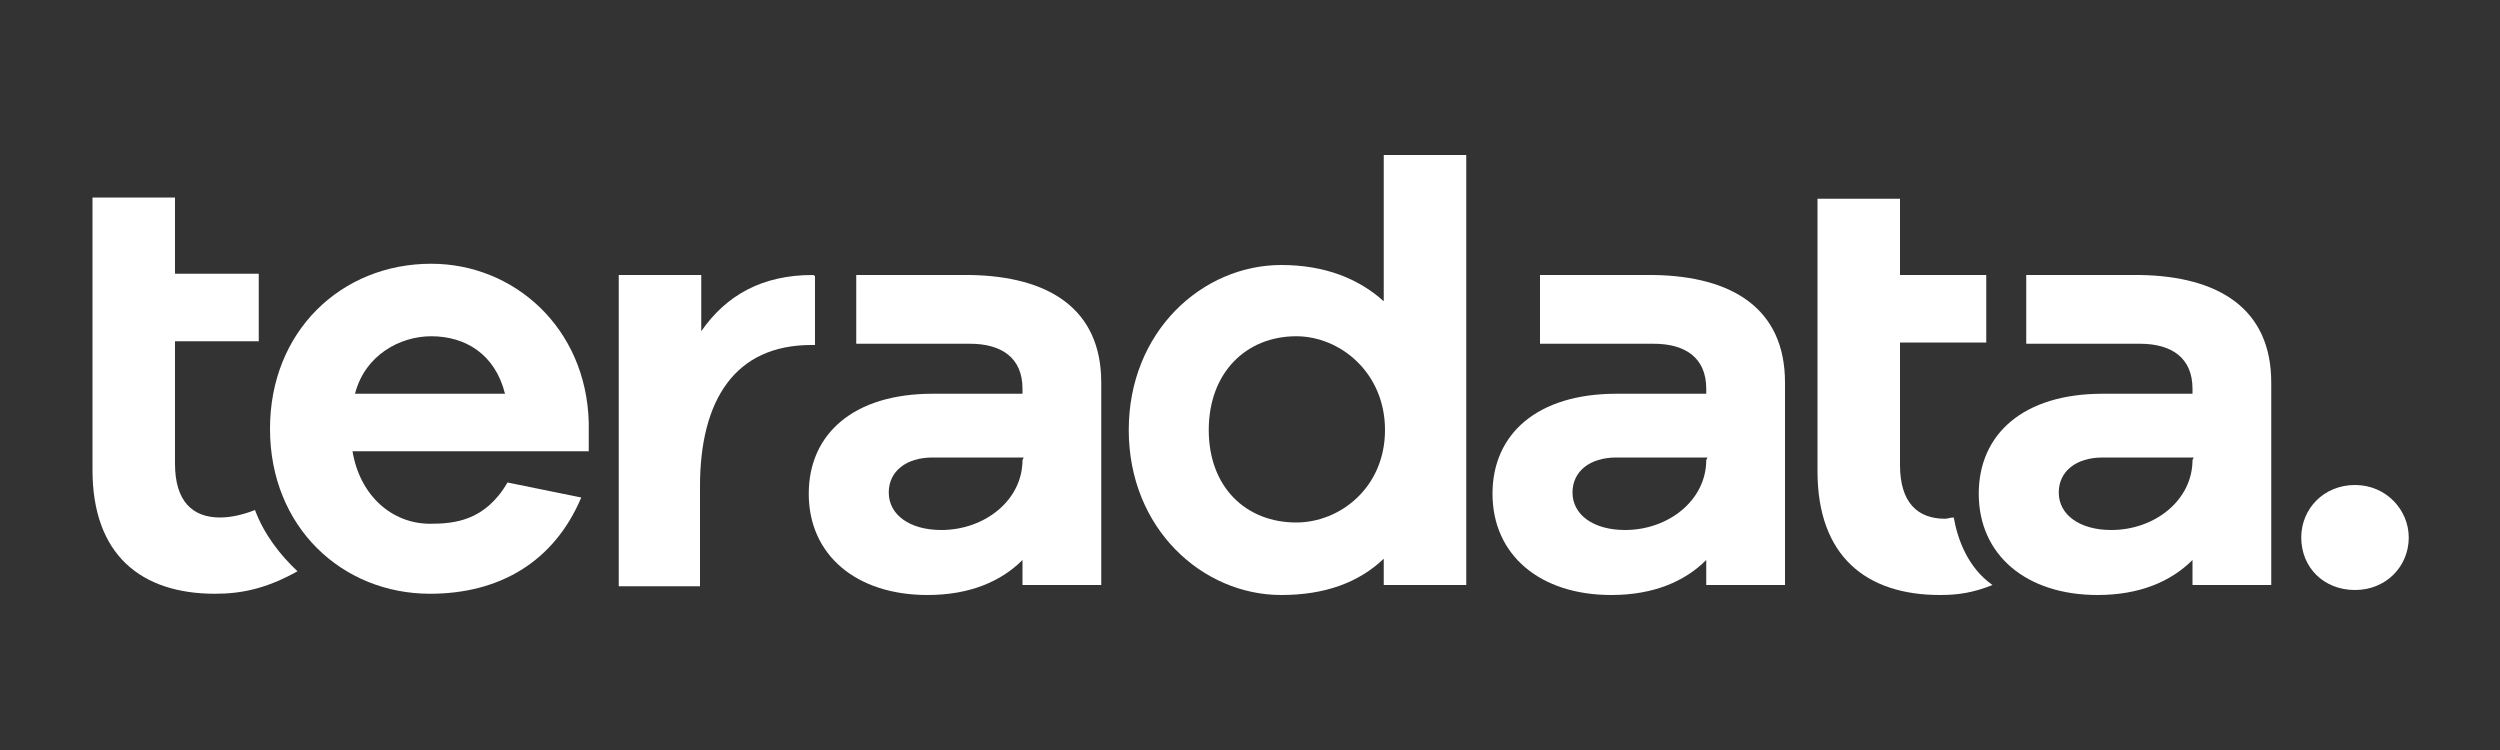 <?xml version="1.0" encoding="utf-8"?>
<!-- Generator: Adobe Illustrator 26.2.1, SVG Export Plug-In . SVG Version: 6.00 Build 0)  -->
<svg version="1.1" id="Layer_1" xmlns="http://www.w3.org/2000/svg" xmlns:xlink="http://www.w3.org/1999/xlink" x="0px" y="0px"
	 viewBox="0 0 200 60" style="enable-background:new 0 0 200 60;" xml:space="preserve">
<rect x="0" y="0" width="200" height="60" fill="#333333" stroke="none"/>
<style type="text/css">
	.st0{fill:#FFFFFF;}
</style>
<g>
	<g>
		<g id="svg_1_00000125594471919752576420000011501884762060974725_">
			<path id="svg_2_00000005949886490252270540000013421015441173174965_" class="st0" d="M47.1,36.1H28.2c0.6,3.6,3.2,5.8,6.2,5.8
				c1.9,0,4.4-0.2,6.2-3.3l5.9,1.2c-2.2,5.2-6.6,7.7-12.1,7.7c-7,0-12.8-5.3-12.8-13.2c0-7.8,5.7-13.2,12.9-13.2
				c6.6,0,12.4,5.1,12.6,12.7V36.1L47.1,36.1z M28.4,31.5h12c-0.8-3.2-3.2-4.6-5.9-4.6C32,26.9,29.2,28.4,28.4,31.5"/>
			<path id="svg_3_00000109731779188033959900000017377512704472982703_" class="st0" d="M117.3,46.8h-6.6v-2.1
				c-2,1.9-4.7,2.9-8.2,2.9c-6.3,0-12.2-5.3-12.2-13.2s5.9-13.2,12.2-13.2c3.5,0,6.2,1.1,8.2,2.9V12.4h6.6V46.8z M110.8,34.4
				c0-4.6-3.6-7.5-7.1-7.5c-4,0-7,2.9-7,7.5s3,7.4,7,7.4C107.2,41.8,110.8,39,110.8,34.4"/>
			<path id="svg_4_00000073712148547041889960000011841968019957267900_" class="st0" d="M171.2,22L171.2,22h-9.1v5.5h9.1
				c2.5,0,4.2,1.1,4.2,3.6v0.4h-7.2c-6.3,0-9.9,3.2-9.9,8c0,4.9,3.8,8.1,9.5,8.1c3.4,0,5.9-1.1,7.6-2.8v2h6.3V30.6
				C181.7,24.7,177.5,22.1,171.2,22 M175.4,36.8c0,3.2-3,5.6-6.5,5.6c-2.5,0-4.2-1.2-4.2-3c0-1.7,1.4-2.8,3.5-2.8h7.3L175.4,36.8
				L175.4,36.8z"/>
			<path id="svg_5_00000079487492667247956370000009254947632042607243_" class="st0" d="M132.3,22L132.3,22h-9.1v5.5h9.1
				c2.5,0,4.2,1.1,4.2,3.6v0.4h-7.2c-6.3,0-9.9,3.2-9.9,8c0,4.9,3.8,8.1,9.5,8.1c3.4,0,5.9-1.1,7.6-2.8v2h6.3V30.6
				C142.8,24.7,138.6,22.1,132.3,22 M136.5,36.8c0,3.2-3,5.6-6.5,5.6c-2.5,0-4.2-1.2-4.2-3c0-1.7,1.4-2.8,3.5-2.8h7.3L136.5,36.8
				L136.5,36.8z"/>
			<path id="svg_6_00000034060357508266547110000009895552594166807702_" class="st0" d="M77.6,22L77.6,22h-9.1v5.5h9.1
				c2.5,0,4.2,1.1,4.2,3.6v0.4h-7.2c-6.3,0-9.9,3.2-9.9,8c0,4.9,3.8,8.1,9.5,8.1c3.4,0,5.9-1.1,7.6-2.8v2h6.3V30.6
				C88.1,24.7,83.9,22.1,77.6,22 M81.8,36.8c0,3.2-3,5.6-6.5,5.6c-2.5,0-4.2-1.2-4.2-3c0-1.7,1.4-2.8,3.5-2.8h7.3L81.8,36.8
				L81.8,36.8z"/>
			<path id="svg_7_00000032629248407883485640000007502916569686069382_" class="st0" d="M65,22c-4,0-6.9,1.6-8.9,4.5V22h-6.6v24.9
				H56v-8c0-6.9,2.8-11.3,8.9-11.3h0.3v-5.5C65.1,22,65.1,22,65,22"/>
			<path id="svg_8_00000142140027219130180420000015053767995387093136_" class="st0" d="M20.4,40.8c-1,0.4-2,0.6-2.8,0.6
				c-2.2,0-3.6-1.3-3.6-4.3v-9.8h6.7v-5.4H14v-6.1H7.4v11.5v10.3c0,6.8,3.9,9.9,9.8,9.9c2.1,0,4.1-0.4,6.6-1.8
				C22.4,44.4,21.1,42.7,20.4,40.8"/>
			<path id="svg_9_00000096758354200725440350000007362783304679773867_" class="st0" d="M156.3,41.4c-0.3,0-0.5,0.1-0.7,0.1
				c-2.2,0-3.6-1.3-3.6-4.3v-9.8h6.9V22H152v-6.1h-6.6v11.5v10.3c0,6.8,3.9,9.9,9.8,9.9c1.5,0,2.7-0.2,4.2-0.8
				C157.4,45.4,156.6,43.1,156.3,41.4"/>
			<path id="svg_10_00000057853481759310890550000007099030309175065531_" class="st0" d="M192.7,43c0,2.3-1.8,4.2-4.3,4.2
				s-4.3-1.8-4.3-4.2c0-2.3,1.8-4.2,4.3-4.2S192.7,40.8,192.7,43"/>
		</g>
	</g>
</g>
</svg>
